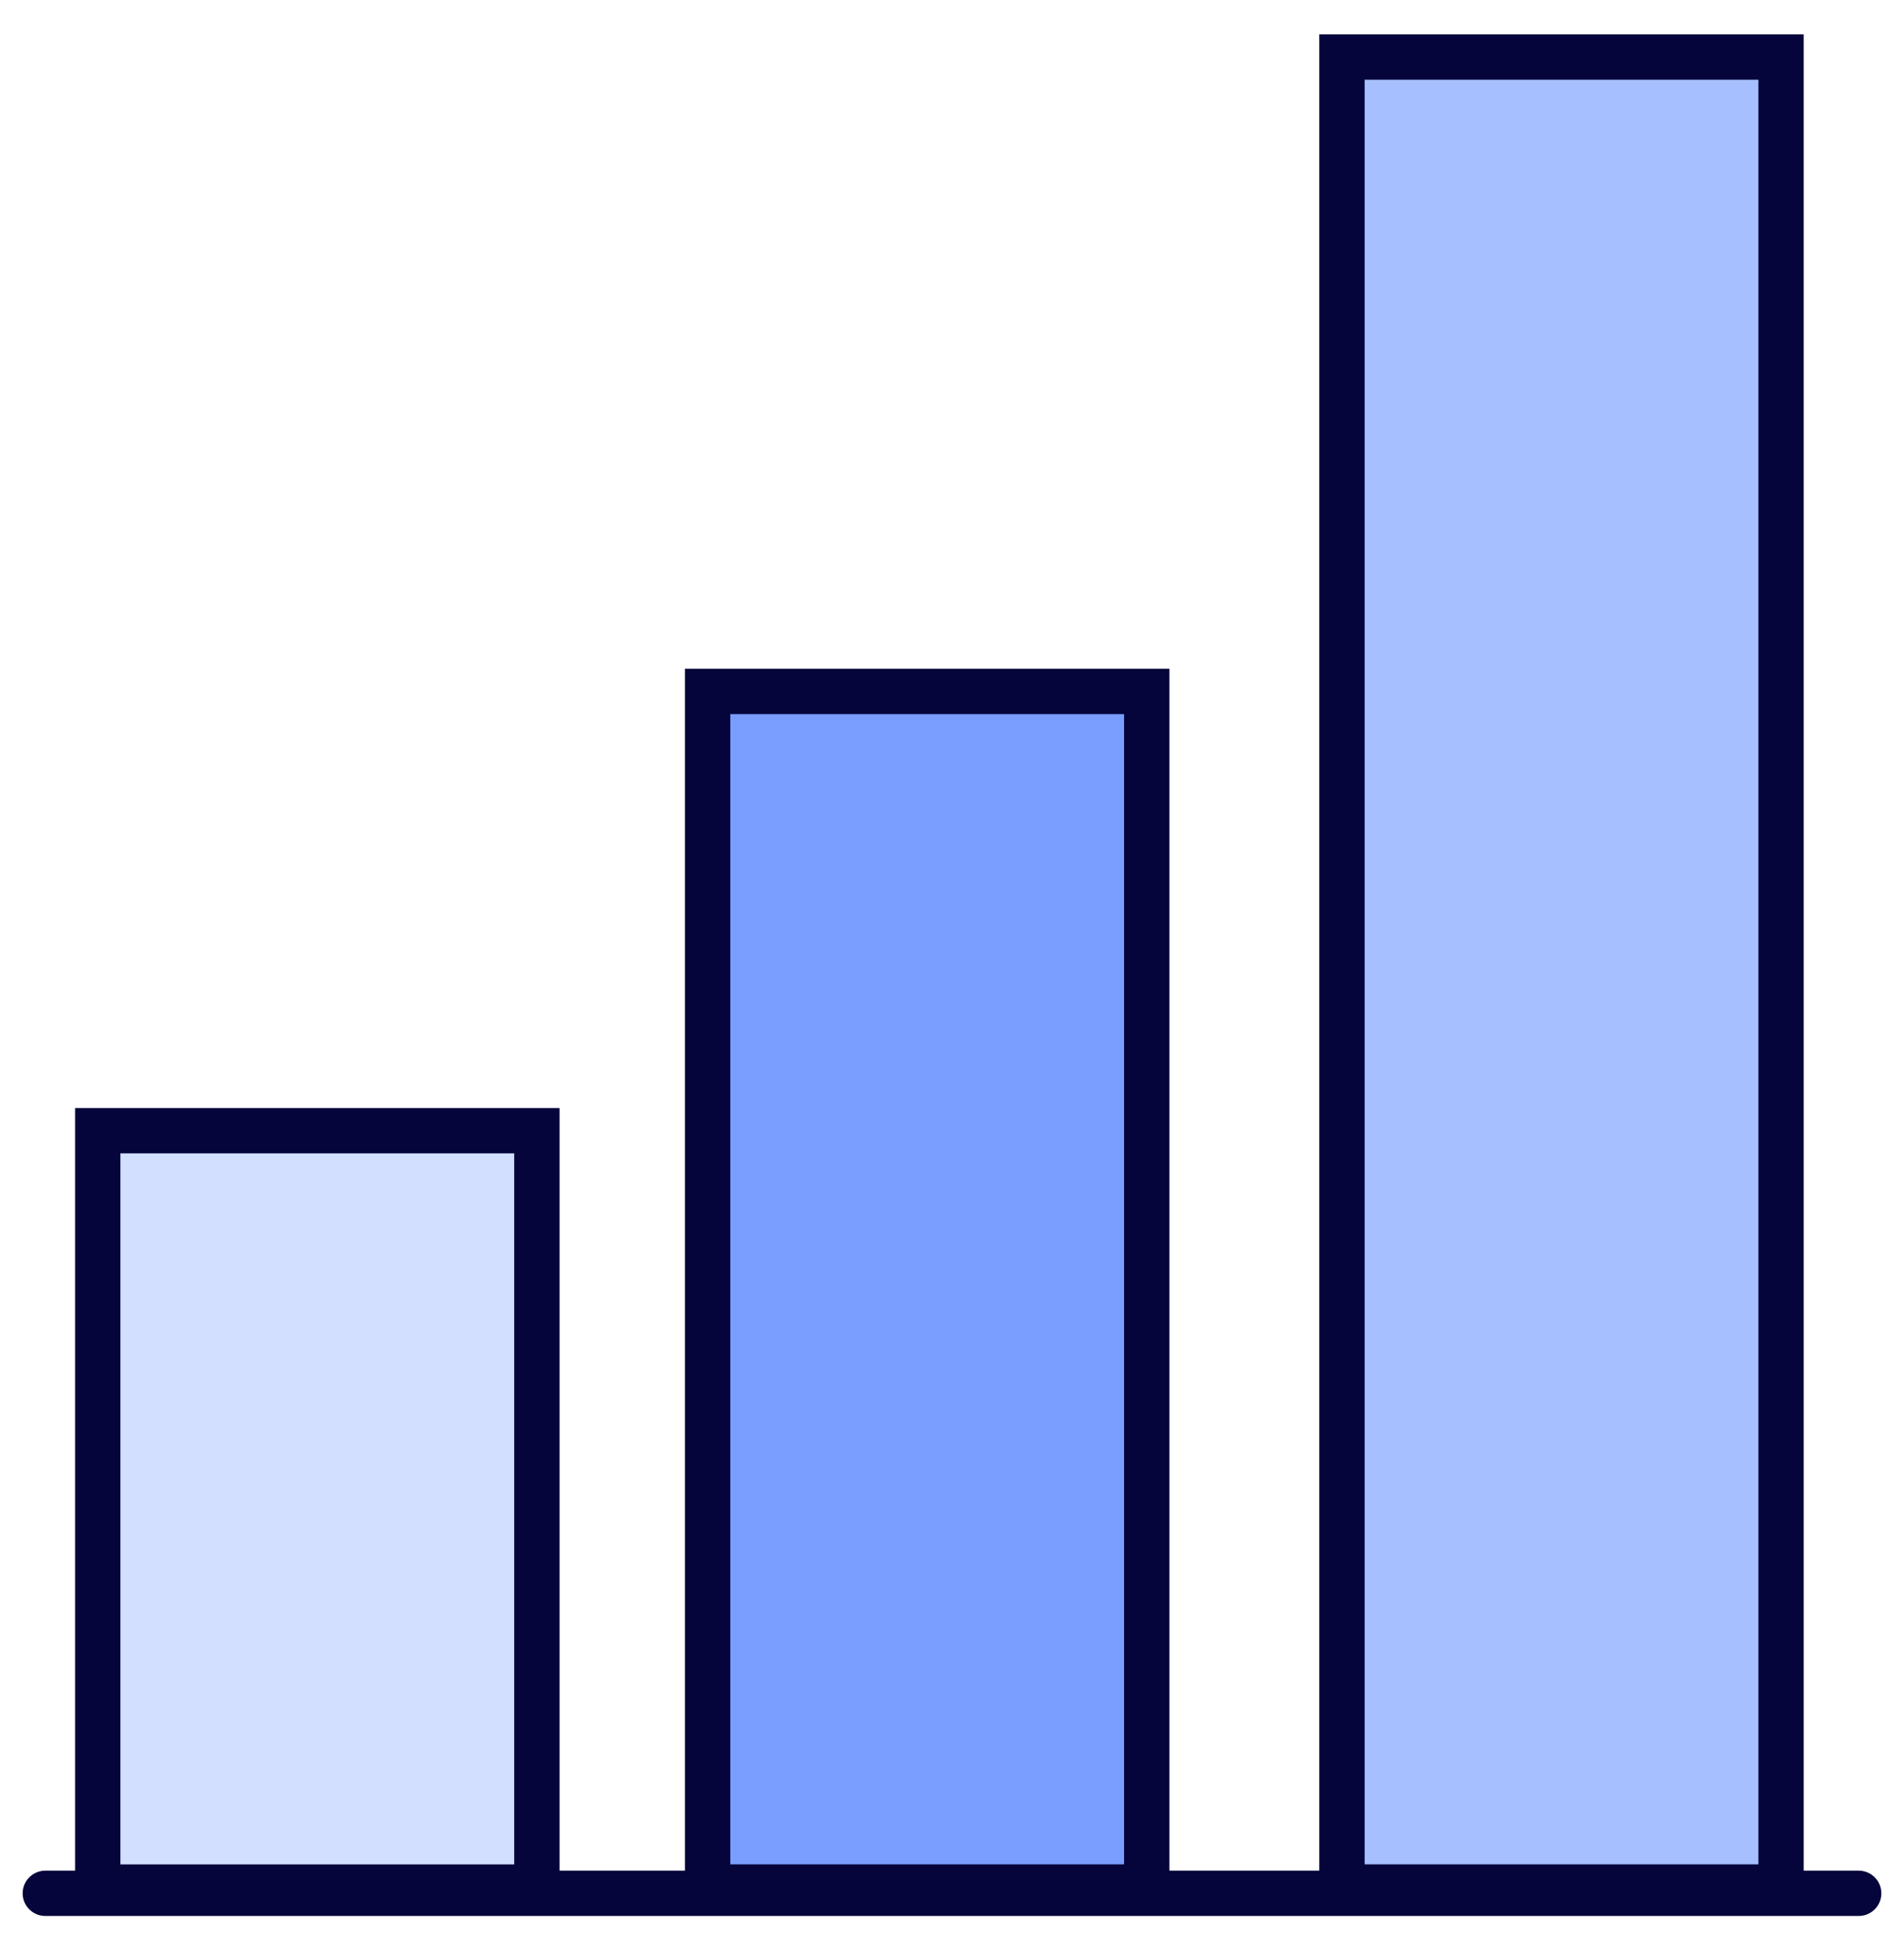 <svg width="42" height="43" viewBox="0 0 42 43" fill="none" xmlns="http://www.w3.org/2000/svg">
<g clip-path="url(#clip0_6472_6295)">
<path d="M11.843 24.938H2.156V41.62H11.843V24.938Z" fill="#D2DFFF" stroke="#05053B"/>
<path d="M25.296 15.25H15.609V41.619H25.296V15.25Z" fill="#799EFF" stroke="#05053B"/>
<path d="M39.288 1.258H29.602V41.619H39.288V1.258Z" fill="#A6BFFF" stroke="#05053B"/>
<path d="M1 41.758H41" stroke="#05053B" stroke-linecap="round" stroke-linejoin="round"/>
</g>
<defs>
<clipPath id="clip0_6472_6295">
<rect width="42" height="42" fill="white" transform="translate(0 0.258)"/>
</clipPath>
</defs>
</svg>
